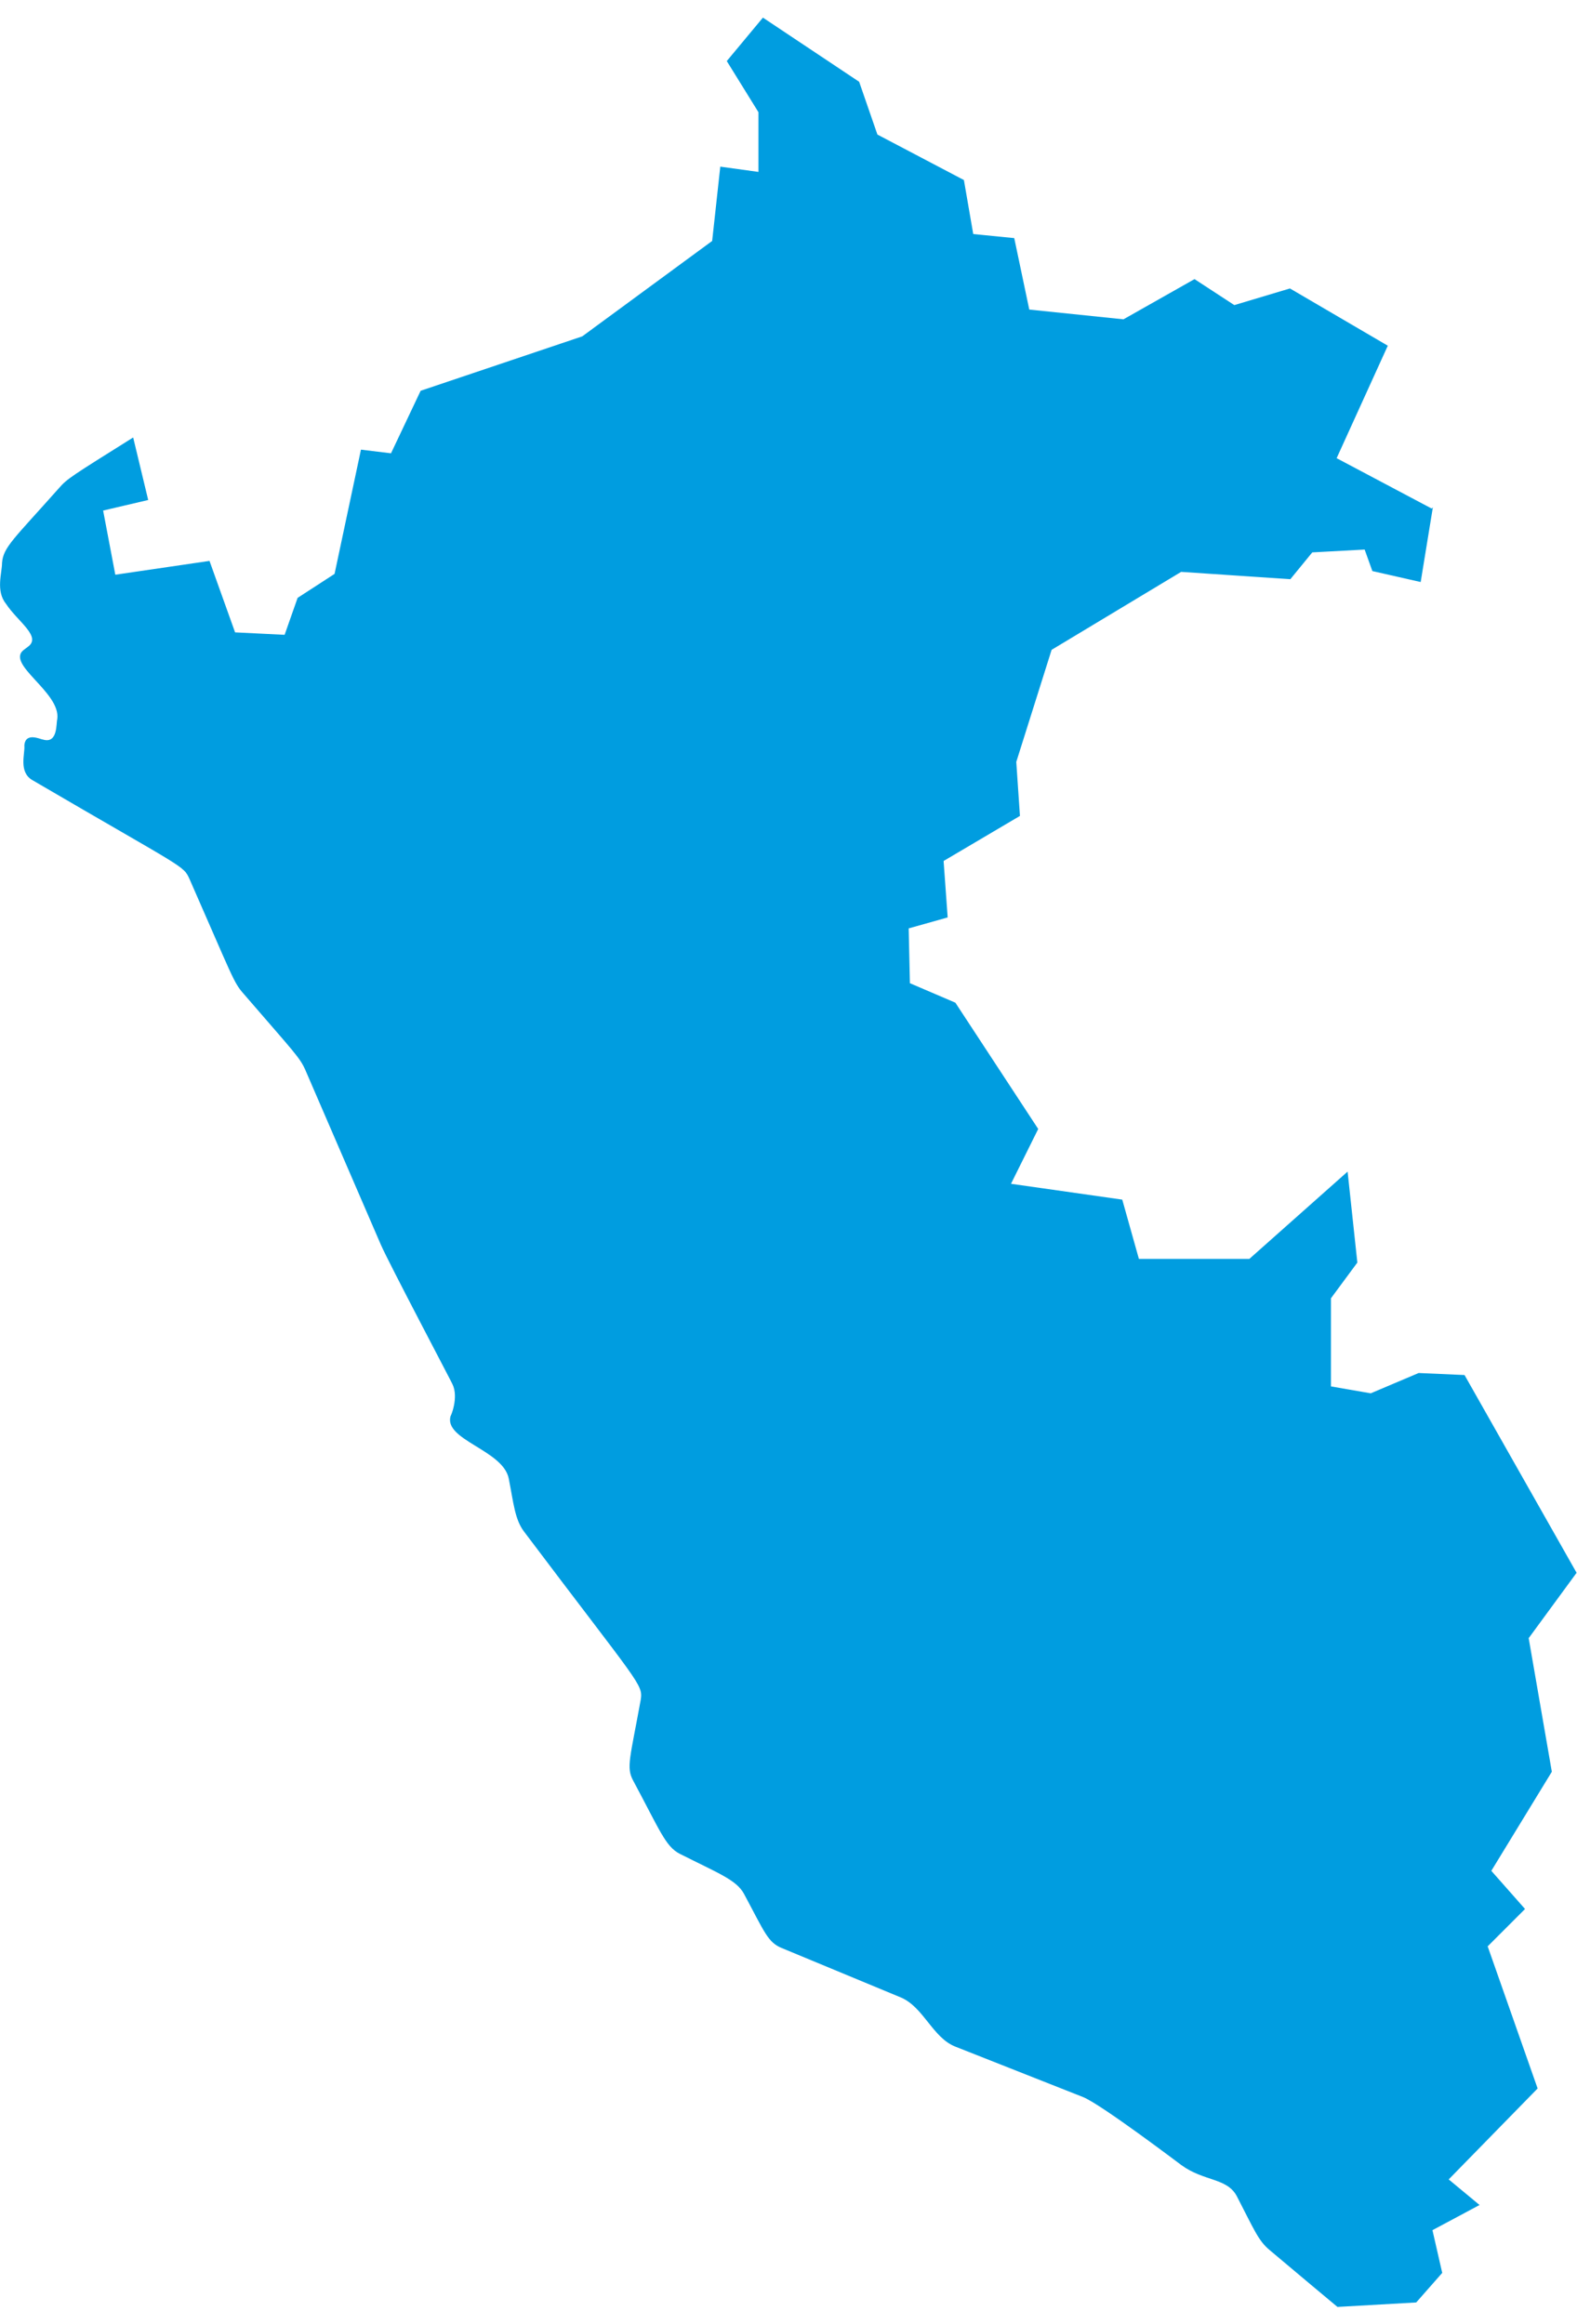 <?xml version="1.0" encoding="UTF-8"?><svg xmlns="http://www.w3.org/2000/svg" viewBox="0 0 38.84 56.41" aria-hidden="true" style="fill:url(#CerosGradient_id1b383bec3);" width="38px" height="56px"><defs><linearGradient class="cerosgradient" data-cerosgradient="true" id="CerosGradient_id1b383bec3" gradientUnits="userSpaceOnUse" x1="50%" y1="100%" x2="50%" y2="0%"><stop offset="0%" stop-color="#009DE0"/><stop offset="100%" stop-color="#009DE0"/></linearGradient><linearGradient/><style>.e-662130ebb66b4{fill:#b2b2b2;}</style></defs><g id="a662130ebb66b4"/><g id="b662130ebb66b4"><g id="c662130ebb66b4"><path id="d662130ebb66b4" class="e-662130ebb66b4" d="M35.52,55.56l-.24-1.05,1.16-.62-.76-.63,2.19-2.24h0l-1.23-3.5,.92-.92-.83-.94,1.49-2.44-.57-3.29,1.18-1.61-2.76-4.87h0l-1.13-.05-1.18,.5-.98-.17v-2.17l.65-.88-.24-2.24-2.42,2.15h-2.72l-.41-1.46-2.74-.39,.67-1.35-2.04-3.11-1.12-.48-.03-1.35,.96-.27-.1-1.39,1.88-1.11-.09-1.33,.87-2.76,3.19-1.92,2.69,.18,.54-.66,1.29-.07,.19,.53,1.19,.27,.3-1.84-.03,.03-2.34-1.24,1.26-2.77-2.41-1.41-1.37,.41-.98-.64-1.75,.99-2.32-.24-.37-1.76-1.01-.1-.23-1.33-2.13-1.12-.45-1.3-2.37-1.58-.89,1.07,.78,1.26v1.47l-.94-.13-.2,1.83-3.2,2.35-3.98,1.34-.73,1.54-.74-.09-.65,3.06-.91,.59-.32,.91-1.22-.06-.63-1.76-2.32,.34-.3-1.58,1.11-.26-.37-1.54h0c-1.53,.96-1.62,1.01-1.83,1.25C.34,12.86,.08,13.06,.05,13.45c0,.25-.16,.69,.1,1.01,.29,.44,.89,.81,.53,1.06l-.08,.06c-.5,.35,.91,1.05,.81,1.72-.03,.09,.02,.61-.35,.5-.05,0-.44-.2-.46,.15,.02,.19-.15,.65,.2,.85,3.78,2.21,3.71,2.09,3.87,2.44,1.06,2.41,1.08,2.54,1.33,2.82,1.25,1.45,1.39,1.57,1.53,1.9l1.85,4.28c.19,.44,1.79,3.47,1.76,3.43,.17,.33-.05,.83-.04,.78-.19,.6,1.29,.84,1.43,1.55,.12,.61,.15,1.01,.38,1.31,2.84,3.77,2.93,3.75,2.87,4.14-.26,1.43-.36,1.66-.19,1.98,.66,1.23,.8,1.63,1.15,1.81,.95,.48,1.39,.64,1.58,.98,.51,.95,.59,1.2,.93,1.34l2.94,1.22c.56,.24,.78,.99,1.34,1.21l3.14,1.24c.44,.17,2.48,1.72,2.43,1.68,.55,.4,1.12,.31,1.36,.76,.42,.81,.53,1.1,.81,1.33,.77,.65,1.3,1.09,1.67,1.4l1.94-.11,.66-.75Z" style="fill:url(#CerosGradient_id1b383bec3);"/></g></g></svg>